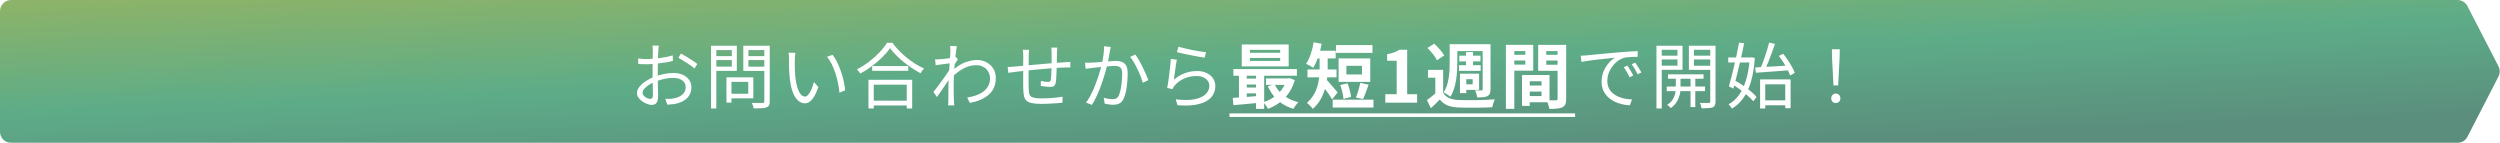 <svg width="1120" height="64" viewBox="0 0 1120 64" fill="none" xmlns="http://www.w3.org/2000/svg">
<g filter="url(#filter0_n_0_1)">
<path d="M0 5C0 2.239 2.239 0 5 0L1100.95 0C1102.82 0 1104.54 1.045 1105.4 2.709L1119.32 29.709C1120.06 31.146 1120.06 32.854 1119.32 34.291L1105.4 61.291C1104.54 62.955 1102.82 64 1100.95 64H5C2.239 64 0 61.761 0 59V5Z" fill="url(#paint0_linear_0_1)"/>
</g>
<path d="M295.152 20.432C295.109 20.624 295.077 20.848 295.056 21.104C295.035 21.339 295.013 21.595 294.992 21.872C294.971 22.149 294.949 22.405 294.928 22.64C294.907 23.131 294.875 23.771 294.832 24.56C294.811 25.349 294.789 26.224 294.768 27.184C294.747 28.123 294.725 29.083 294.704 30.064C294.683 31.024 294.672 31.92 294.672 32.752C294.672 33.584 294.672 34.501 294.672 35.504C294.693 36.485 294.715 37.467 294.736 38.448C294.779 39.408 294.8 40.304 294.8 41.136C294.821 41.947 294.832 42.597 294.832 43.088C294.832 44.069 294.715 44.848 294.48 45.424C294.245 46 293.915 46.405 293.488 46.64C293.083 46.896 292.592 47.024 292.016 47.024C291.397 47.024 290.704 46.875 289.936 46.576C289.168 46.299 288.432 45.915 287.728 45.424C287.045 44.933 286.48 44.368 286.032 43.728C285.584 43.088 285.36 42.416 285.36 41.712C285.36 40.752 285.723 39.813 286.448 38.896C287.195 37.979 288.155 37.125 289.328 36.336C290.523 35.547 291.781 34.907 293.104 34.416C294.555 33.84 296.037 33.413 297.552 33.136C299.067 32.837 300.453 32.688 301.712 32.688C303.269 32.688 304.645 32.955 305.84 33.488C307.056 34.021 308.005 34.768 308.688 35.728C309.392 36.667 309.744 37.776 309.744 39.056C309.744 40.336 309.477 41.467 308.944 42.448C308.432 43.429 307.664 44.251 306.64 44.912C305.637 45.573 304.4 46.085 302.928 46.448C302.224 46.597 301.52 46.693 300.816 46.736C300.133 46.8 299.515 46.853 298.96 46.896L298.064 44.304C298.661 44.325 299.28 44.325 299.92 44.304C300.581 44.283 301.211 44.208 301.808 44.08C302.747 43.909 303.621 43.621 304.432 43.216C305.264 42.789 305.925 42.235 306.416 41.552C306.928 40.869 307.184 40.048 307.184 39.088C307.184 38.171 306.939 37.403 306.448 36.784C305.957 36.165 305.296 35.696 304.464 35.376C303.632 35.056 302.704 34.896 301.68 34.896C300.272 34.896 298.896 35.045 297.552 35.344C296.208 35.643 294.843 36.069 293.456 36.624C292.432 37.008 291.493 37.488 290.64 38.064C289.787 38.619 289.104 39.205 288.592 39.824C288.101 40.443 287.856 41.029 287.856 41.584C287.856 41.947 287.973 42.299 288.208 42.64C288.464 42.96 288.773 43.248 289.136 43.504C289.499 43.76 289.883 43.963 290.288 44.112C290.693 44.24 291.045 44.304 291.344 44.304C291.707 44.304 291.984 44.176 292.176 43.92C292.389 43.664 292.496 43.269 292.496 42.736C292.496 42.117 292.485 41.264 292.464 40.176C292.443 39.067 292.421 37.872 292.4 36.592C292.379 35.291 292.368 34.053 292.368 32.88C292.368 31.963 292.368 30.981 292.368 29.936C292.389 28.891 292.4 27.877 292.4 26.896C292.421 25.915 292.432 25.051 292.432 24.304C292.453 23.557 292.464 23.024 292.464 22.704C292.464 22.491 292.453 22.245 292.432 21.968C292.432 21.669 292.421 21.381 292.4 21.104C292.379 20.827 292.347 20.603 292.304 20.432H295.152ZM305.072 23.984C305.84 24.389 306.693 24.88 307.632 25.456C308.571 26.011 309.467 26.576 310.32 27.152C311.195 27.728 311.888 28.229 312.4 28.656L311.088 30.704C310.704 30.32 310.213 29.915 309.616 29.488C309.019 29.04 308.379 28.603 307.696 28.176C307.013 27.728 306.341 27.312 305.68 26.928C305.019 26.523 304.432 26.181 303.92 25.904L305.072 23.984ZM285.872 26.192C286.747 26.299 287.493 26.373 288.112 26.416C288.752 26.437 289.371 26.448 289.968 26.448C290.757 26.448 291.643 26.405 292.624 26.32C293.605 26.235 294.619 26.128 295.664 26C296.709 25.851 297.723 25.68 298.704 25.488C299.707 25.275 300.603 25.051 301.392 24.816L301.456 27.312C300.624 27.504 299.696 27.696 298.672 27.888C297.648 28.059 296.603 28.208 295.536 28.336C294.491 28.464 293.488 28.571 292.528 28.656C291.568 28.741 290.736 28.784 290.032 28.784C289.115 28.784 288.336 28.773 287.696 28.752C287.077 28.731 286.491 28.688 285.936 28.624L285.872 26.192ZM326.512 34.64H337.488V44.048H326.512V42H335.216V36.688H326.512V34.64ZM325.456 34.64H327.696V45.968H325.456V34.64ZM319.664 25.136H328.56V26.896H319.664V25.136ZM334.416 25.136H343.504V26.896H334.416V25.136ZM342.416 20.496H344.848V45.328C344.848 46.139 344.741 46.747 344.528 47.152C344.315 47.579 343.941 47.899 343.408 48.112C342.875 48.325 342.128 48.453 341.168 48.496C340.229 48.539 339.056 48.56 337.648 48.56C337.627 48.325 337.563 48.059 337.456 47.76C337.371 47.461 337.264 47.163 337.136 46.864C337.029 46.565 336.912 46.309 336.784 46.096C337.509 46.117 338.192 46.128 338.832 46.128C339.493 46.128 340.069 46.128 340.56 46.128C341.072 46.128 341.424 46.128 341.616 46.128C341.915 46.107 342.117 46.043 342.224 45.936C342.352 45.808 342.416 45.605 342.416 45.328V20.496ZM319.856 20.496H330.096V31.76H319.856V29.84H327.856V22.416H319.856V20.496ZM343.696 20.496V22.416H335.28V29.872H343.696V31.792H333.008V20.496H343.696ZM318.544 20.496H320.912V48.592H318.544V20.496ZM356.336 23.664C356.293 23.92 356.251 24.24 356.208 24.624C356.187 25.008 356.155 25.392 356.112 25.776C356.091 26.16 356.08 26.491 356.08 26.768C356.059 27.429 356.048 28.187 356.048 29.04C356.069 29.872 356.091 30.747 356.112 31.664C356.155 32.56 356.219 33.456 356.304 34.352C356.475 36.123 356.763 37.68 357.168 39.024C357.573 40.347 358.064 41.381 358.64 42.128C359.237 42.875 359.909 43.248 360.656 43.248C361.061 43.248 361.456 43.067 361.84 42.704C362.224 42.32 362.587 41.819 362.928 41.2C363.291 40.56 363.611 39.856 363.888 39.088C364.187 38.299 364.432 37.509 364.624 36.72L366.64 38.992C366 40.805 365.349 42.245 364.688 43.312C364.048 44.357 363.387 45.115 362.704 45.584C362.043 46.053 361.349 46.288 360.624 46.288C359.621 46.288 358.651 45.925 357.712 45.2C356.773 44.453 355.963 43.259 355.28 41.616C354.597 39.952 354.107 37.744 353.808 34.992C353.701 34.053 353.616 33.04 353.552 31.952C353.509 30.864 353.477 29.829 353.456 28.848C353.456 27.867 353.456 27.067 353.456 26.448C353.456 26.085 353.445 25.616 353.424 25.04C353.403 24.464 353.339 23.984 353.232 23.6L356.336 23.664ZM373.008 24.56C373.584 25.285 374.128 26.139 374.64 27.12C375.173 28.08 375.653 29.115 376.08 30.224C376.528 31.312 376.923 32.443 377.264 33.616C377.627 34.789 377.915 35.963 378.128 37.136C378.363 38.288 378.533 39.397 378.64 40.464L376.08 41.52C375.952 40.069 375.728 38.597 375.408 37.104C375.088 35.589 374.693 34.128 374.224 32.72C373.755 31.291 373.211 29.947 372.592 28.688C371.973 27.429 371.28 26.341 370.512 25.424L373.008 24.56ZM390.736 29.584H406.896V31.728H390.736V29.584ZM390.16 45.104H407.312V47.248H390.16V45.104ZM389.072 35.76H408.656V48.592H406.224V37.936H391.44V48.592H389.072V35.76ZM398.736 21.552C397.861 22.853 396.72 24.197 395.312 25.584C393.925 26.971 392.379 28.304 390.672 29.584C388.987 30.864 387.227 31.995 385.392 32.976C385.285 32.805 385.147 32.603 384.976 32.368C384.805 32.133 384.624 31.899 384.432 31.664C384.24 31.429 384.059 31.237 383.888 31.088C385.765 30.128 387.568 28.987 389.296 27.664C391.045 26.341 392.613 24.944 394 23.472C395.408 22 396.528 20.571 397.36 19.184H399.824C400.677 20.379 401.648 21.541 402.736 22.672C403.845 23.803 405.019 24.869 406.256 25.872C407.515 26.875 408.795 27.792 410.096 28.624C411.419 29.435 412.709 30.117 413.968 30.672C413.691 30.971 413.413 31.312 413.136 31.696C412.859 32.08 412.603 32.453 412.368 32.816C411.109 32.133 409.84 31.365 408.56 30.512C407.28 29.659 406.032 28.741 404.816 27.76C403.6 26.757 402.469 25.733 401.424 24.688C400.379 23.621 399.483 22.576 398.736 21.552ZM433.296 43.696C434.661 43.504 435.952 43.195 437.168 42.768C438.405 42.341 439.504 41.776 440.464 41.072C441.424 40.368 442.181 39.504 442.736 38.48C443.291 37.456 443.557 36.261 443.536 34.896C443.536 34.277 443.408 33.637 443.152 32.976C442.917 32.315 442.544 31.696 442.032 31.12C441.541 30.544 440.901 30.085 440.112 29.744C439.323 29.381 438.405 29.2 437.36 29.2C435.312 29.2 433.371 29.712 431.536 30.736C429.701 31.739 428.005 33.051 426.448 34.672V31.856C428.389 30.021 430.331 28.731 432.272 27.984C434.235 27.237 436.059 26.864 437.744 26.864C439.216 26.864 440.581 27.195 441.84 27.856C443.12 28.496 444.155 29.424 444.944 30.64C445.733 31.856 446.128 33.296 446.128 34.96C446.128 36.56 445.851 37.989 445.296 39.248C444.741 40.485 443.941 41.552 442.896 42.448C441.872 43.344 440.645 44.101 439.216 44.72C437.808 45.317 436.229 45.776 434.48 46.096L433.296 43.696ZM426.096 28.272C425.84 28.315 425.445 28.368 424.912 28.432C424.4 28.496 423.803 28.581 423.12 28.688C422.459 28.773 421.787 28.859 421.104 28.944C420.421 29.029 419.781 29.125 419.184 29.232L418.928 26.576C419.269 26.597 419.6 26.608 419.92 26.608C420.261 26.587 420.624 26.565 421.008 26.544C421.456 26.523 422 26.48 422.64 26.416C423.301 26.331 423.984 26.245 424.688 26.16C425.392 26.053 426.053 25.947 426.672 25.84C427.312 25.712 427.813 25.584 428.176 25.456L429.136 26.576C428.944 26.832 428.731 27.152 428.496 27.536C428.261 27.899 428.027 28.272 427.792 28.656C427.557 29.04 427.355 29.381 427.184 29.68L426.192 34.032C425.829 34.608 425.381 35.291 424.848 36.08C424.315 36.869 423.749 37.701 423.152 38.576C422.576 39.429 421.989 40.283 421.392 41.136C420.795 41.968 420.251 42.736 419.76 43.44L418.16 41.232C418.544 40.741 419.013 40.133 419.568 39.408C420.123 38.683 420.699 37.915 421.296 37.104C421.915 36.272 422.512 35.451 423.088 34.64C423.664 33.829 424.176 33.083 424.624 32.4C425.093 31.717 425.445 31.173 425.68 30.768L425.808 29.136L426.096 28.272ZM425.776 22.96C425.776 22.597 425.765 22.213 425.744 21.808C425.744 21.403 425.712 20.997 425.648 20.592L428.656 20.688C428.571 21.115 428.464 21.787 428.336 22.704C428.229 23.6 428.112 24.667 427.984 25.904C427.856 27.141 427.728 28.443 427.6 29.808C427.493 31.173 427.408 32.528 427.344 33.872C427.28 35.195 427.248 36.421 427.248 37.552C427.248 38.512 427.248 39.408 427.248 40.24C427.248 41.051 427.259 41.861 427.28 42.672C427.301 43.461 427.333 44.325 427.376 45.264C427.397 45.541 427.419 45.861 427.44 46.224C427.461 46.587 427.493 46.917 427.536 47.216H424.752C424.795 47.003 424.816 46.693 424.816 46.288C424.837 45.904 424.848 45.584 424.848 45.328C424.869 44.304 424.88 43.397 424.88 42.608C424.88 41.819 424.88 41.008 424.88 40.176C424.901 39.323 424.923 38.309 424.944 37.136C424.944 36.667 424.965 36.027 425.008 35.216C425.051 34.384 425.104 33.477 425.168 32.496C425.232 31.493 425.296 30.48 425.36 29.456C425.424 28.432 425.488 27.472 425.552 26.576C425.616 25.659 425.669 24.88 425.712 24.24C425.755 23.6 425.776 23.173 425.776 22.96ZM473.68 21.328C473.659 21.499 473.637 21.723 473.616 22C473.595 22.277 473.573 22.565 473.552 22.864C473.552 23.141 473.541 23.397 473.52 23.632C473.52 24.293 473.509 24.976 473.488 25.68C473.488 26.384 473.477 27.067 473.456 27.728C473.456 28.368 473.445 28.965 473.424 29.52C473.403 30.331 473.371 31.227 473.328 32.208C473.307 33.168 473.264 34.085 473.2 34.96C473.157 35.835 473.072 36.549 472.944 37.104C472.795 37.808 472.528 38.288 472.144 38.544C471.781 38.8 471.227 38.928 470.48 38.928C470.096 38.928 469.627 38.907 469.072 38.864C468.517 38.8 467.984 38.736 467.472 38.672C466.96 38.608 466.555 38.544 466.256 38.48L466.32 36.272C466.875 36.4 467.451 36.507 468.048 36.592C468.667 36.656 469.157 36.688 469.52 36.688C469.925 36.688 470.213 36.635 470.384 36.528C470.576 36.421 470.693 36.187 470.736 35.824C470.821 35.397 470.885 34.843 470.928 34.16C470.971 33.456 471.003 32.699 471.024 31.888C471.067 31.056 471.099 30.267 471.12 29.52C471.12 28.923 471.12 28.293 471.12 27.632C471.12 26.949 471.12 26.277 471.12 25.616C471.12 24.933 471.12 24.304 471.12 23.728C471.12 23.493 471.109 23.227 471.088 22.928C471.088 22.629 471.077 22.341 471.056 22.064C471.035 21.765 471.003 21.52 470.96 21.328H473.68ZM461.008 22.32C460.965 22.704 460.933 23.109 460.912 23.536C460.891 23.963 460.88 24.421 460.88 24.912C460.88 25.595 460.869 26.469 460.848 27.536C460.848 28.581 460.837 29.701 460.816 30.896C460.816 32.069 460.816 33.221 460.816 34.352C460.816 35.483 460.816 36.496 460.816 37.392C460.816 38.288 460.827 38.96 460.848 39.408C460.891 40.261 460.944 40.987 461.008 41.584C461.093 42.181 461.307 42.661 461.648 43.024C461.989 43.387 462.544 43.653 463.312 43.824C464.08 43.995 465.157 44.08 466.544 44.08C467.696 44.08 468.869 44.048 470.064 43.984C471.259 43.899 472.379 43.803 473.424 43.696C474.491 43.568 475.365 43.44 476.048 43.312L475.952 46.032C475.248 46.096 474.373 46.171 473.328 46.256C472.283 46.341 471.184 46.405 470.032 46.448C468.88 46.512 467.76 46.544 466.672 46.544C464.816 46.544 463.344 46.427 462.256 46.192C461.168 45.957 460.357 45.584 459.824 45.072C459.291 44.539 458.928 43.835 458.736 42.96C458.565 42.085 458.459 41.019 458.416 39.76C458.416 39.312 458.405 38.683 458.384 37.872C458.384 37.04 458.384 36.112 458.384 35.088C458.384 34.043 458.384 32.987 458.384 31.92C458.384 30.853 458.384 29.84 458.384 28.88C458.405 27.92 458.416 27.099 458.416 26.416C458.416 25.733 458.416 25.275 458.416 25.04C458.416 24.549 458.395 24.101 458.352 23.696C458.331 23.269 458.288 22.811 458.224 22.32H461.008ZM451.44 30C451.952 30 452.485 29.979 453.04 29.936C453.616 29.893 454.192 29.851 454.768 29.808C455.472 29.744 456.475 29.648 457.776 29.52C459.077 29.392 460.549 29.253 462.192 29.104C463.856 28.955 465.573 28.805 467.344 28.656C469.115 28.485 470.832 28.336 472.496 28.208C474.181 28.059 475.685 27.952 477.008 27.888C477.413 27.845 477.829 27.813 478.256 27.792C478.704 27.771 479.12 27.749 479.504 27.728V30.224C479.333 30.203 479.099 30.203 478.8 30.224C478.523 30.224 478.213 30.224 477.872 30.224C477.552 30.224 477.253 30.224 476.976 30.224C476.123 30.245 475.088 30.299 473.872 30.384C472.656 30.448 471.333 30.544 469.904 30.672C468.496 30.779 467.056 30.907 465.584 31.056C464.112 31.184 462.693 31.323 461.328 31.472C459.963 31.621 458.725 31.76 457.616 31.888C456.528 31.995 455.643 32.091 454.96 32.176C454.64 32.219 454.277 32.272 453.872 32.336C453.488 32.379 453.104 32.432 452.72 32.496C452.336 32.539 452.005 32.581 451.728 32.624L451.44 30ZM497.616 21.04C497.552 21.317 497.488 21.627 497.424 21.968C497.36 22.288 497.296 22.608 497.232 22.928C497.168 23.312 497.072 23.835 496.944 24.496C496.837 25.157 496.72 25.861 496.592 26.608C496.464 27.333 496.315 28.027 496.144 28.688C495.931 29.605 495.664 30.64 495.344 31.792C495.024 32.923 494.661 34.128 494.256 35.408C493.851 36.688 493.392 38 492.88 39.344C492.368 40.667 491.803 41.989 491.184 43.312C490.565 44.613 489.893 45.84 489.168 46.992L486.544 45.968C487.291 44.987 487.973 43.888 488.592 42.672C489.232 41.456 489.819 40.197 490.352 38.896C490.885 37.573 491.365 36.272 491.792 34.992C492.24 33.712 492.613 32.528 492.912 31.44C493.211 30.352 493.445 29.413 493.616 28.624C493.915 27.344 494.16 26.021 494.352 24.656C494.544 23.269 494.64 21.957 494.64 20.72L497.616 21.04ZM508.624 24.432C509.136 25.093 509.669 25.915 510.224 26.896C510.8 27.877 511.355 28.923 511.888 30.032C512.443 31.141 512.944 32.208 513.392 33.232C513.84 34.256 514.203 35.141 514.48 35.888L511.984 37.072C511.749 36.261 511.429 35.333 511.024 34.288C510.619 33.221 510.149 32.144 509.616 31.056C509.104 29.947 508.56 28.912 507.984 27.952C507.429 26.971 506.864 26.149 506.288 25.488L508.624 24.432ZM486.096 28.048C486.587 28.091 487.056 28.112 487.504 28.112C487.952 28.091 488.432 28.069 488.944 28.048C489.435 28.027 490.053 27.995 490.8 27.952C491.547 27.888 492.357 27.824 493.232 27.76C494.128 27.696 495.003 27.632 495.856 27.568C496.731 27.483 497.531 27.419 498.256 27.376C499.003 27.312 499.589 27.28 500.016 27.28C500.976 27.28 501.84 27.429 502.608 27.728C503.397 28.027 504.027 28.571 504.496 29.36C504.965 30.149 505.2 31.259 505.2 32.688C505.2 33.947 505.136 35.312 505.008 36.784C504.901 38.235 504.709 39.621 504.432 40.944C504.155 42.267 503.792 43.365 503.344 44.24C502.853 45.328 502.213 46.043 501.424 46.384C500.635 46.747 499.717 46.928 498.672 46.928C498.075 46.928 497.424 46.875 496.72 46.768C496.016 46.683 495.408 46.576 494.896 46.448L494.48 43.792C494.949 43.92 495.419 44.037 495.888 44.144C496.379 44.251 496.848 44.325 497.296 44.368C497.744 44.411 498.117 44.432 498.416 44.432C498.992 44.432 499.515 44.336 499.984 44.144C500.475 43.931 500.88 43.483 501.2 42.8C501.541 42.075 501.819 41.168 502.032 40.08C502.267 38.971 502.437 37.797 502.544 36.56C502.672 35.323 502.736 34.139 502.736 33.008C502.736 32.005 502.597 31.269 502.32 30.8C502.043 30.309 501.648 29.979 501.136 29.808C500.624 29.616 500.027 29.52 499.344 29.52C498.789 29.52 498.053 29.563 497.136 29.648C496.219 29.712 495.237 29.797 494.192 29.904C493.168 30.011 492.208 30.117 491.312 30.224C490.416 30.309 489.723 30.384 489.232 30.448C488.869 30.491 488.4 30.555 487.824 30.64C487.269 30.704 486.779 30.768 486.352 30.832L486.096 28.048ZM527.92 20.912C528.603 21.125 529.488 21.36 530.576 21.616C531.685 21.872 532.848 22.128 534.064 22.384C535.301 22.619 536.475 22.832 537.584 23.024C538.693 23.195 539.6 23.312 540.304 23.376L539.696 25.84C539.099 25.755 538.363 25.637 537.488 25.488C536.635 25.339 535.717 25.168 534.736 24.976C533.755 24.784 532.784 24.592 531.824 24.4C530.864 24.187 529.989 23.995 529.2 23.824C528.411 23.632 527.771 23.472 527.28 23.344L527.92 20.912ZM527.216 26.736C527.109 27.291 526.992 27.973 526.864 28.784C526.757 29.573 526.64 30.405 526.512 31.28C526.384 32.155 526.267 32.987 526.16 33.776C526.053 34.565 525.957 35.216 525.872 35.728C527.429 34.384 529.072 33.403 530.8 32.784C532.549 32.144 534.384 31.824 536.304 31.824C537.947 31.824 539.376 32.123 540.592 32.72C541.808 33.296 542.757 34.096 543.44 35.12C544.123 36.123 544.464 37.253 544.464 38.512C544.464 39.941 544.133 41.243 543.472 42.416C542.832 43.568 541.819 44.539 540.432 45.328C539.067 46.117 537.317 46.672 535.184 46.992C533.051 47.333 530.491 47.376 527.504 47.12L526.736 44.496C530.128 44.901 532.933 44.891 535.152 44.464C537.371 44.016 539.024 43.269 540.112 42.224C541.221 41.157 541.776 39.899 541.776 38.448C541.776 37.595 541.531 36.837 541.04 36.176C540.549 35.515 539.877 35.003 539.024 34.64C538.192 34.256 537.232 34.064 536.144 34.064C534.053 34.064 532.155 34.448 530.448 35.216C528.763 35.963 527.355 37.008 526.224 38.352C525.989 38.629 525.797 38.907 525.648 39.184C525.499 39.44 525.371 39.696 525.264 39.952L522.896 39.376C523.024 38.779 523.152 38.064 523.28 37.232C523.408 36.379 523.536 35.472 523.664 34.512C523.792 33.531 523.909 32.549 524.016 31.568C524.144 30.587 524.251 29.648 524.336 28.752C524.421 27.835 524.485 27.045 524.528 26.384L527.216 26.736ZM573.52 23.664V22.352H559.952V23.664H573.52ZM573.52 27.312V25.968H559.952V27.312H573.52ZM577.328 19.92V29.744H556.304V19.92H577.328ZM575.504 38.032H571.184C571.728 39.184 572.464 40.24 573.328 41.168C574.192 40.24 574.928 39.184 575.504 38.032ZM558.544 41.84V43.408C559.888 43.312 561.296 43.216 562.704 43.088V41.84H558.544ZM558.544 37.872V39.216H562.704V37.872H558.544ZM562.704 33.936H558.544V35.216H562.704V33.936ZM577.744 34.992L580.08 35.888C579.216 38.896 577.84 41.392 576.048 43.408C577.648 44.464 579.568 45.264 581.68 45.776C580.944 46.48 579.952 47.856 579.44 48.752C577.168 48.08 575.184 47.088 573.488 45.776C571.856 47.024 570.032 48.016 568.048 48.752C567.696 48.016 566.992 46.96 566.352 46.192V48.784H562.704V46.192C559.024 46.544 555.376 46.864 552.56 47.12L552.272 43.856C553.104 43.792 554.064 43.76 555.056 43.664V33.936H552.56V30.928H581.008V33.936H566.352V45.648C567.984 45.104 569.552 44.336 570.896 43.344C569.744 41.968 568.752 40.368 567.984 38.608L570.096 38.032H567.152V35.12H577.104L577.744 34.992ZM614.864 20.176V23.696H598.512V20.176H614.864ZM610.16 33.36V29.488H603.184V33.36H610.16ZM613.872 26.16V36.688H599.696V26.16H613.872ZM610.64 44.4L607.44 43.664C608.208 41.904 609.008 39.152 609.392 37.136L613.136 37.936C612.272 40.272 611.408 42.832 610.64 44.4ZM605.264 43.44L601.872 44.304C601.776 42.672 601.136 40.048 600.432 38.096L603.664 37.328C604.464 39.248 605.136 41.744 605.264 43.44ZM599.248 41.392L596.816 44.528C596.08 43.248 594.768 41.392 593.584 39.824C592.624 43.12 590.96 46.352 588.112 48.784C587.6 47.984 586.192 46.576 585.488 46.096C589.264 42.864 590.544 38.544 590.992 34.64H585.744V31.12H591.184V30.544V26.16H590.32C589.712 27.76 589.04 29.2 588.336 30.352C587.6 29.808 585.968 28.944 585.104 28.592C586.736 26.288 587.92 22.544 588.528 18.928L592.112 19.6C591.92 20.656 591.664 21.712 591.408 22.736H598.384V26.16H594.8V30.576V31.12H598.768V34.64H594.576C594.544 35.056 594.512 35.44 594.448 35.856C595.728 37.168 598.544 40.56 599.248 41.392ZM597.04 44.656H615.312V48.176H597.04V44.656ZM620.624 46V42.192H625.712V27.216H621.424V24.304C623.792 23.856 625.424 23.248 626.928 22.288H630.416V42.192H634.864V46H620.624ZM652.876 22.864V28.08C652.876 32.624 652.46 39.152 649.772 43.344C649.132 42.768 647.596 41.808 646.732 41.456C649.228 37.616 649.452 32.08 649.452 28.08V19.792H667.756V39.984C667.756 41.616 667.436 42.48 666.38 43.056C665.388 43.6 663.916 43.632 661.804 43.632C661.676 42.704 661.26 41.296 660.812 40.464C661.996 40.528 663.276 40.528 663.692 40.496C664.108 40.496 664.236 40.336 664.236 39.92V22.864H652.876ZM653.644 29.2H656.78V27.504H653.772V24.944H656.78V23.312H659.916V24.944H663.244V27.504H659.916V29.2H663.34V31.76H653.644V29.2ZM659.756 35.472H656.908V37.776H659.756V35.472ZM656.908 40.272V41.712H654.06V33.008H662.636V40.272H656.908ZM646.988 24.848L643.756 26.992C643.052 25.392 641.132 23.088 639.5 21.488L642.508 19.568C644.172 21.104 646.188 23.28 646.988 24.848ZM646.54 31.312V41.552C647.788 43.728 650.124 44.656 653.42 44.784C657.356 44.976 665.196 44.88 669.676 44.496C669.26 45.36 668.716 47.024 668.556 48.048C664.492 48.272 657.42 48.336 653.42 48.144C649.58 47.984 646.956 47.056 645.036 44.56C643.82 45.84 642.572 47.088 641.036 48.464L639.244 44.848C640.396 44.016 641.804 42.96 643.02 41.872V34.8H639.724V31.312H646.54ZM683.34 22.864H678.412V24.56H683.34V22.864ZM678.412 28.944H683.34V27.12H678.412V28.944ZM686.892 31.664H678.412V48.784H674.636V20.112H686.892V31.664ZM692.716 29.008H697.804V27.12H692.716V29.008ZM697.804 22.864H692.716V24.56H697.804V22.864ZM685.324 43.024H690.604V41.04H685.324V43.024ZM690.604 38.32V36.4H685.324V38.32H690.604ZM701.644 20.112V44.272C701.644 46.32 701.228 47.44 699.948 48.048C698.7 48.688 696.844 48.784 694.092 48.784C693.996 47.984 693.644 46.8 693.26 45.808H685.324V47.44H681.868V33.616H683.436V33.584L694.188 33.616V44.944C695.436 44.976 696.62 44.976 697.036 44.944C697.612 44.944 697.804 44.752 697.804 44.24V31.728H689.1V20.112H701.644ZM708.172 24.944C708.769 24.923 709.313 24.901 709.804 24.88C710.316 24.837 710.721 24.805 711.02 24.784C711.532 24.72 712.268 24.645 713.228 24.56C714.209 24.453 715.329 24.347 716.588 24.24C717.846 24.112 719.201 23.984 720.652 23.856C722.102 23.728 723.564 23.6 725.036 23.472C726.209 23.365 727.318 23.28 728.364 23.216C729.409 23.131 730.38 23.067 731.276 23.024C732.172 22.96 732.972 22.917 733.676 22.896V25.456C733.078 25.456 732.396 25.467 731.628 25.488C730.86 25.509 730.102 25.552 729.356 25.616C728.609 25.68 727.958 25.797 727.404 25.968C726.273 26.331 725.249 26.885 724.332 27.632C723.436 28.357 722.668 29.2 722.028 30.16C721.388 31.12 720.897 32.112 720.556 33.136C720.236 34.16 720.076 35.152 720.076 36.112C720.076 37.349 720.289 38.437 720.716 39.376C721.142 40.293 721.718 41.072 722.444 41.712C723.19 42.352 724.033 42.875 724.972 43.28C725.91 43.685 726.902 43.995 727.948 44.208C729.014 44.4 730.07 44.507 731.116 44.528L730.188 47.184C728.993 47.141 727.798 46.971 726.604 46.672C725.409 46.395 724.268 45.989 723.18 45.456C722.092 44.901 721.121 44.208 720.268 43.376C719.414 42.544 718.742 41.573 718.252 40.464C717.761 39.355 717.516 38.085 717.516 36.656C717.516 34.992 717.804 33.456 718.38 32.048C718.977 30.619 719.734 29.371 720.652 28.304C721.569 27.237 722.518 26.416 723.5 25.84C722.817 25.925 721.964 26.021 720.94 26.128C719.937 26.235 718.86 26.352 717.708 26.48C716.556 26.587 715.393 26.715 714.22 26.864C713.068 27.013 711.99 27.163 710.988 27.312C709.985 27.44 709.142 27.579 708.46 27.728L708.172 24.944ZM729.068 29.392C729.302 29.733 729.58 30.171 729.9 30.704C730.241 31.216 730.572 31.749 730.892 32.304C731.212 32.837 731.478 33.349 731.692 33.84L730.06 34.608C729.697 33.819 729.292 33.04 728.844 32.272C728.396 31.483 727.926 30.757 727.436 30.096L729.068 29.392ZM732.556 28.048C732.812 28.389 733.11 28.816 733.452 29.328C733.793 29.84 734.124 30.373 734.444 30.928C734.785 31.461 735.084 31.973 735.34 32.464L733.676 33.264C733.292 32.475 732.865 31.696 732.396 30.928C731.948 30.16 731.478 29.445 730.988 28.784L732.556 28.048ZM747.276 33.296H763.18V35.28H747.276V33.296ZM746.7 38.768H763.852V40.816H746.7V38.768ZM757.356 33.904H759.5V47.952H757.356V33.904ZM750.764 34H752.876V39.856C752.876 40.347 752.812 40.955 752.684 41.68C752.556 42.384 752.332 43.141 752.012 43.952C751.713 44.763 751.276 45.552 750.7 46.32C750.124 47.109 749.388 47.813 748.492 48.432C748.321 48.197 748.076 47.931 747.756 47.632C747.436 47.355 747.148 47.131 746.892 46.96C747.958 46.299 748.769 45.531 749.324 44.656C749.878 43.76 750.252 42.885 750.444 42.032C750.657 41.157 750.764 40.421 750.764 39.824V34ZM743.308 24.944H752.3V26.64H743.308V24.944ZM758.06 24.944H767.148V26.64H758.06V24.944ZM766.188 20.496H768.556V45.456C768.556 46.16 768.46 46.715 768.268 47.12C768.097 47.547 767.777 47.867 767.308 48.08C766.817 48.272 766.166 48.389 765.356 48.432C764.545 48.496 763.521 48.517 762.284 48.496C762.262 48.283 762.209 48.027 762.124 47.728C762.06 47.451 761.974 47.163 761.868 46.864C761.761 46.565 761.654 46.309 761.548 46.096C762.422 46.117 763.233 46.128 763.98 46.128C764.748 46.128 765.27 46.128 765.548 46.128C765.782 46.107 765.942 46.053 766.028 45.968C766.134 45.861 766.188 45.68 766.188 45.424V20.496ZM743.532 20.496H753.772V31.28H743.532V29.424H751.5V22.32H743.532V20.496ZM767.34 20.496V22.32H758.892V29.456H767.34V31.312H756.62V20.496H767.34ZM742.092 20.496H744.46V48.592H742.092V20.496ZM789.74 44.944H800.94V47.152H789.74V44.944ZM788.524 35.568H802.188V48.464H799.788V37.776H790.828V48.592H788.524V35.568ZM786.316 30.224C787.596 30.139 789.068 30.053 790.732 29.968C792.417 29.883 794.198 29.787 796.076 29.68C797.974 29.552 799.873 29.424 801.772 29.296L801.74 31.472C799.926 31.6 798.113 31.739 796.3 31.888C794.486 32.037 792.748 32.165 791.084 32.272C789.441 32.379 787.948 32.485 786.604 32.592L786.316 30.224ZM796.94 25.04L798.86 24.08C799.585 24.955 800.289 25.915 800.972 26.96C801.654 27.984 802.273 28.997 802.828 30C803.382 30.981 803.788 31.867 804.044 32.656L801.964 33.808C801.708 33.019 801.313 32.112 800.78 31.088C800.246 30.064 799.649 29.029 798.988 27.984C798.326 26.939 797.644 25.957 796.94 25.04ZM792.556 19.088L795.212 19.664C794.764 20.944 794.273 22.309 793.74 23.76C793.228 25.211 792.694 26.608 792.14 27.952C791.585 29.296 791.052 30.48 790.54 31.504L788.524 30.928C788.886 30.139 789.26 29.253 789.644 28.272C790.028 27.291 790.39 26.267 790.732 25.2C791.094 24.112 791.436 23.056 791.756 22.032C792.076 20.987 792.342 20.005 792.556 19.088ZM774.252 25.744H784.812V27.984H774.252V25.744ZM779.116 19.088L781.388 19.376C781.068 20.955 780.705 22.661 780.3 24.496C779.894 26.309 779.468 28.133 779.02 29.968C778.593 31.803 778.166 33.563 777.74 35.248C777.313 36.912 776.918 38.405 776.556 39.728L774.54 38.672C774.902 37.456 775.286 36.048 775.692 34.448C776.118 32.827 776.534 31.12 776.94 29.328C777.345 27.536 777.74 25.765 778.124 24.016C778.508 22.245 778.838 20.603 779.116 19.088ZM775.852 37.68L777.164 36.016C778.358 36.677 779.585 37.435 780.844 38.288C782.124 39.141 783.297 40.016 784.364 40.912C785.43 41.808 786.284 42.661 786.924 43.472L785.484 45.392C784.844 44.603 783.99 43.749 782.924 42.832C781.878 41.893 780.737 40.976 779.5 40.08C778.262 39.163 777.046 38.363 775.852 37.68ZM783.884 25.744H784.3L784.716 25.648L786.156 25.968C785.878 30.085 785.302 33.627 784.428 36.592C783.553 39.536 782.412 41.989 781.004 43.952C779.596 45.915 777.9 47.483 775.916 48.656C775.745 48.357 775.51 48.016 775.212 47.632C774.934 47.248 774.668 46.939 774.412 46.704C776.204 45.765 777.75 44.389 779.052 42.576C780.374 40.741 781.441 38.469 782.252 35.76C783.084 33.029 783.628 29.851 783.884 26.224V25.744ZM821.388 38.256L820.748 25.84L820.684 22.064H824.204L824.14 25.84L823.5 38.256H821.388ZM822.444 46.16C821.868 46.16 821.377 45.968 820.972 45.584C820.588 45.2 820.396 44.688 820.396 44.048C820.396 43.408 820.598 42.896 821.004 42.512C821.409 42.107 821.889 41.904 822.444 41.904C822.998 41.904 823.478 42.107 823.884 42.512C824.289 42.896 824.492 43.408 824.492 44.048C824.492 44.688 824.289 45.2 823.884 45.584C823.478 45.968 822.998 46.16 822.444 46.16Z" fill="white"/>
<path d="M550.8 50.8H705.644V52.4H550.8V50.8Z" fill="white"/>
<defs>
<filter id="filter0_n_0_1" x="0" y="0" width="1119.87" height="64" filterUnits="userSpaceOnUse" color-interpolation-filters="sRGB">
<feFlood flood-opacity="0" result="BackgroundImageFix"/>
<feBlend mode="normal" in="SourceGraphic" in2="BackgroundImageFix" result="shape"/>
<feTurbulence type="fractalNoise" baseFrequency="0.833 0.833" stitchTiles="stitch" numOctaves="3" result="noise" seed="614" />
<feColorMatrix in="noise" type="luminanceToAlpha" result="alphaNoise" />
<feComponentTransfer in="alphaNoise" result="coloredNoise1">
<feFuncA type="discrete" tableValues="0 0 0 0 1 1 1 1 1 1 1 1 1 1 1 1 1 1 1 1 1 1 1 1 1 1 1 1 1 1 1 1 1 1 1 1 1 1 1 1 1 1 1 1 1 0 0 0 0 0 0 0 0 0 0 0 0 0 0 0 0 0 0 0 0 0 0 0 0 0 0 0 0 0 0 0 0 0 0 0 0 0 0 0 0 0 0 0 0 0 0 0 0 0 0 0 0 0 0 0 "/>
</feComponentTransfer>
<feComposite operator="in" in2="shape" in="coloredNoise1" result="noise1Clipped" />
<feFlood flood-color="#AAD286" result="color1Flood" />
<feComposite operator="in" in2="noise1Clipped" in="color1Flood" result="color1" />
<feMerge result="effect1_noise_0_1">
<feMergeNode in="shape" />
<feMergeNode in="color1" />
</feMerge>
</filter>
<linearGradient id="paint0_linear_0_1" x1="24.384" y1="1.303" x2="27.905" y2="93.218" gradientUnits="userSpaceOnUse">
<stop stop-color="#8CB369"/>
<stop offset="0.528" stop-color="#5DAC88"/>
<stop offset="1" stop-color="#5B8E7D"/>
</linearGradient>
</defs>
</svg>

